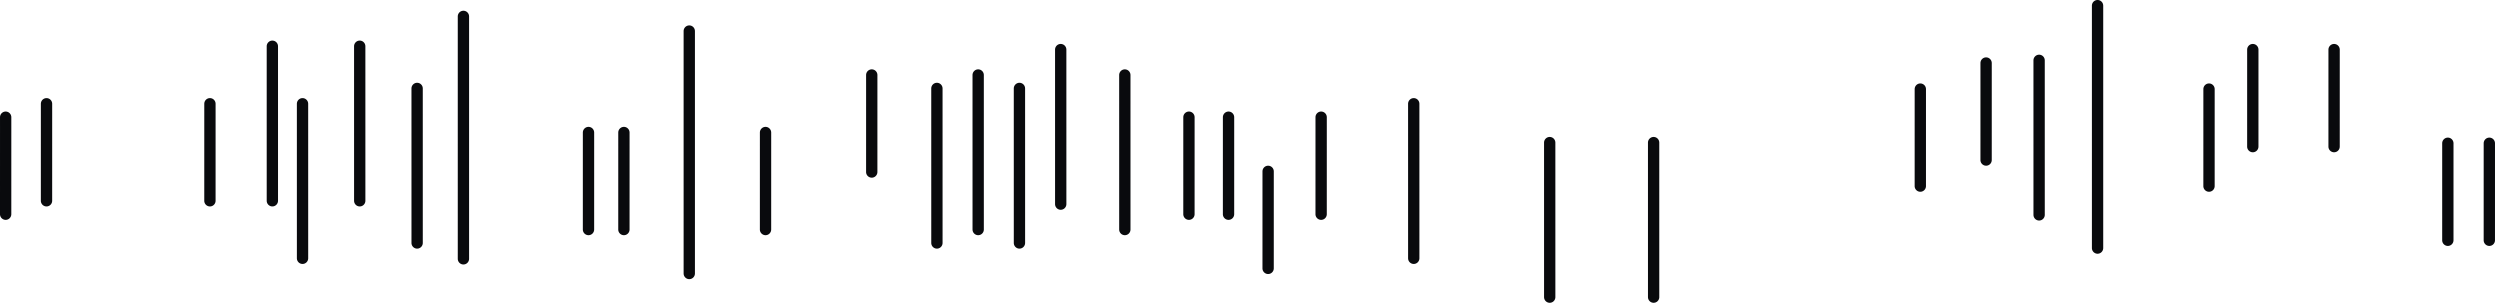 <svg xmlns='http://www.w3.org/2000/svg' width='452' height='55' viewBox='0 0 452 55' preserveAspectRatio='none' ><path fill='#090a0d' d='M76.44 43.921c0 .569-.457 1.03-1.022 1.03s-1.023-.46-1.023-1.03l-.002-27.923c0-.568.458-1.03 1.023-1.03s1.022.46 1.022 1.03zM55.721 46.692c0 .568-.458 1.03-1.023 1.03-.564 0-1.022-.46-1.022-1.03l-.002-27.923c0-.569.458-1.03 1.022-1.03s1.023.46 1.023 1.03zM170.417 43.921c0 .569-.458 1.03-1.023 1.03-.564 0-1.022-.46-1.022-1.03l-.002-27.923c0-.568.458-1.03 1.022-1.03s1.023.46 1.023 1.03zM177.878 41.493c0 .569-.458 1.03-1.022 1.03s-1.023-.46-1.023-1.03l-.002-27.923c0-.568.458-1.03 1.022-1.03s1.023.46 1.023 1.03zM185.339 43.921c0 .569-.458 1.03-1.022 1.03s-1.023-.46-1.023-1.03l-.002-27.923c0-.568.458-1.03 1.023-1.03.564 0 1.022.46 1.022 1.03zM192.801 36.899c0 .568-.458 1.03-1.023 1.03s-1.023-.46-1.023-1.03l-.002-27.923c0-.569.458-1.03 1.023-1.03s1.023.46 1.023 1.03zM204.393 41.493c0 .569-.458 1.03-1.023 1.03-.564 0-1.022-.46-1.022-1.03l-.002-27.923c0-.568.458-1.03 1.022-1.03s1.023.46 1.023 1.03zM256.628 46.692c0 .568-.458 1.03-1.023 1.03s-1.023-.46-1.023-1.03l-.002-27.923c0-.569.458-1.03 1.023-1.03s1.023.46 1.023 1.03zM369.696 38.84c0 .57-.458 1.031-1.023 1.031s-1.023-.46-1.023-1.03l-.002-27.923c0-.568.458-1.03 1.023-1.03s1.023.46 1.023 1.03zM281.211 53.714c0 .569-.458 1.03-1.023 1.03-.564 0-1.022-.46-1.022-1.03l-.002-27.923c0-.568.458-1.03 1.022-1.03s1.023.46 1.023 1.03zM299.998 53.714c0 .569-.458 1.03-1.022 1.03s-1.023-.46-1.023-1.03l-.002-27.923c0-.568.458-1.03 1.023-1.03.564 0 1.022.46 1.022 1.03zM50.266 36.293c0 .569-.458 1.03-1.022 1.03s-1.023-.46-1.023-1.03L48.22 8.37c0-.568.458-1.03 1.023-1.03.564 0 1.022.46 1.022 1.03zM38.979 18.769l-.002 17.526c0 .57-.458 1.03-1.023 1.03a1.027 1.027 0 0 1-1.023-1.03l.003-17.526c0-.57.457-1.03 1.022-1.03s1.023.461 1.023 1.03M9.434 18.77l-.002 17.525c0 .57-.458 1.03-1.023 1.03a1.027 1.027 0 0 1-1.023-1.03l.002-17.525c0-.57.458-1.03 1.023-1.03s1.023.461 1.023 1.03M107.425 23.968l-.002 17.525c0 .57-.458 1.03-1.023 1.03a1.027 1.027 0 0 1-1.023-1.03l.002-17.525c0-.57.458-1.03 1.023-1.03s1.023.461 1.023 1.03M113.826 23.968l-.002 17.525c0 .57-.458 1.03-1.022 1.03a1.027 1.027 0 0 1-1.023-1.03l.002-17.525c0-.57.458-1.03 1.023-1.03s1.022.461 1.022 1.03M139.432 23.968l-.002 17.525c0 .57-.458 1.03-1.023 1.03a1.027 1.027 0 0 1-1.022-1.03l.002-17.525c0-.57.458-1.03 1.022-1.03s1.023.461 1.023 1.03M215.985 21.197l-.002 17.525c0 .57-.458 1.03-1.022 1.03a1.027 1.027 0 0 1-1.023-1.03l.002-17.525c0-.57.458-1.03 1.023-1.03.564 0 1.022.462 1.022 1.03M223.143 21.197l-.002 17.525c0 .57-.458 1.03-1.023 1.03a1.027 1.027 0 0 1-1.022-1.03l.002-17.525c0-.57.458-1.03 1.022-1.03s1.023.462 1.023 1.03M230.301 30.99l-.002 17.525c0 .57-.458 1.03-1.023 1.03a1.027 1.027 0 0 1-1.022-1.03l.002-17.525c0-.57.458-1.03 1.022-1.03s1.023.462 1.023 1.03M239.886 21.197l-.003 17.525c0 .57-.457 1.03-1.022 1.03a1.027 1.027 0 0 1-1.023-1.03l.002-17.525c0-.57.458-1.03 1.023-1.03s1.023.462 1.023 1.03M360.111 11.404l-.002 17.526c0 .57-.458 1.03-1.023 1.03a1.027 1.027 0 0 1-1.022-1.03l.002-17.526c0-.57.458-1.03 1.022-1.03s1.023.462 1.023 1.03M348.217 16.117l-.002 17.525c0 .57-.458 1.03-1.022 1.03a1.027 1.027 0 0 1-1.023-1.03l.002-17.525c0-.57.458-1.03 1.023-1.03.564 0 1.022.462 1.022 1.03M400.414 16.117l-.002 17.525c0 .57-.458 1.03-1.023 1.03a1.027 1.027 0 0 1-1.023-1.03l.003-17.525c0-.57.457-1.03 1.022-1.03s1.023.462 1.023 1.03M423.028 8.977l-.002 17.525c0 .57-.458 1.03-1.023 1.03a1.027 1.027 0 0 1-1.023-1.03l.002-17.525c0-.57.458-1.03 1.023-1.03s1.023.461 1.023 1.03M408.331 8.977l-.002 17.525c0 .57-.458 1.03-1.023 1.03a1.027 1.027 0 0 1-1.023-1.03l.002-17.525c0-.57.458-1.03 1.023-1.03s1.023.461 1.023 1.03M443.594 25.91l-.002 17.525c0 .57-.458 1.03-1.023 1.03a1.027 1.027 0 0 1-1.022-1.03l.002-17.525c0-.57.458-1.03 1.022-1.03s1.023.462 1.023 1.03M451.095 25.91l-.002 17.525c0 .57-.458 1.03-1.022 1.03a1.027 1.027 0 0 1-1.023-1.03l.002-17.525c0-.57.458-1.03 1.023-1.03.564 0 1.022.462 1.022 1.03M158.636 13.569l-.002 17.525c0 .57-.458 1.03-1.022 1.03a1.027 1.027 0 0 1-1.023-1.03l.002-17.525c0-.57.458-1.03 1.023-1.03.564 0 1.022.46 1.022 1.03M2.047 21.197l-.002 17.525c0 .57-.458 1.03-1.022 1.03A1.027 1.027 0 0 1 0 38.723l.002-17.525c0-.57.458-1.03 1.023-1.03.564 0 1.022.462 1.022 1.03M66.062 36.295c0 .569-.458 1.03-1.023 1.03s-1.023-.46-1.023-1.03l-.002-27.927c0-.568.458-1.03 1.023-1.03s1.023.46 1.023 1.03zM84.81 2.973v43.814c0 .57-.457 1.03-1.022 1.03s-1.023-.46-1.023-1.03V2.973c0-.57.458-1.03 1.023-1.03s1.023.46 1.023 1.03M125.643 5.625V49.44c0 .57-.457 1.03-1.022 1.03s-1.023-.46-1.023-1.03V5.625c0-.57.458-1.03 1.023-1.03s1.022.46 1.022 1.03M380.261 1.03v43.814c0 .57-.458 1.03-1.022 1.03s-1.023-.46-1.023-1.03V1.03c0-.57.458-1.03 1.023-1.03.564 0 1.022.46 1.022 1.03'/></svg>
